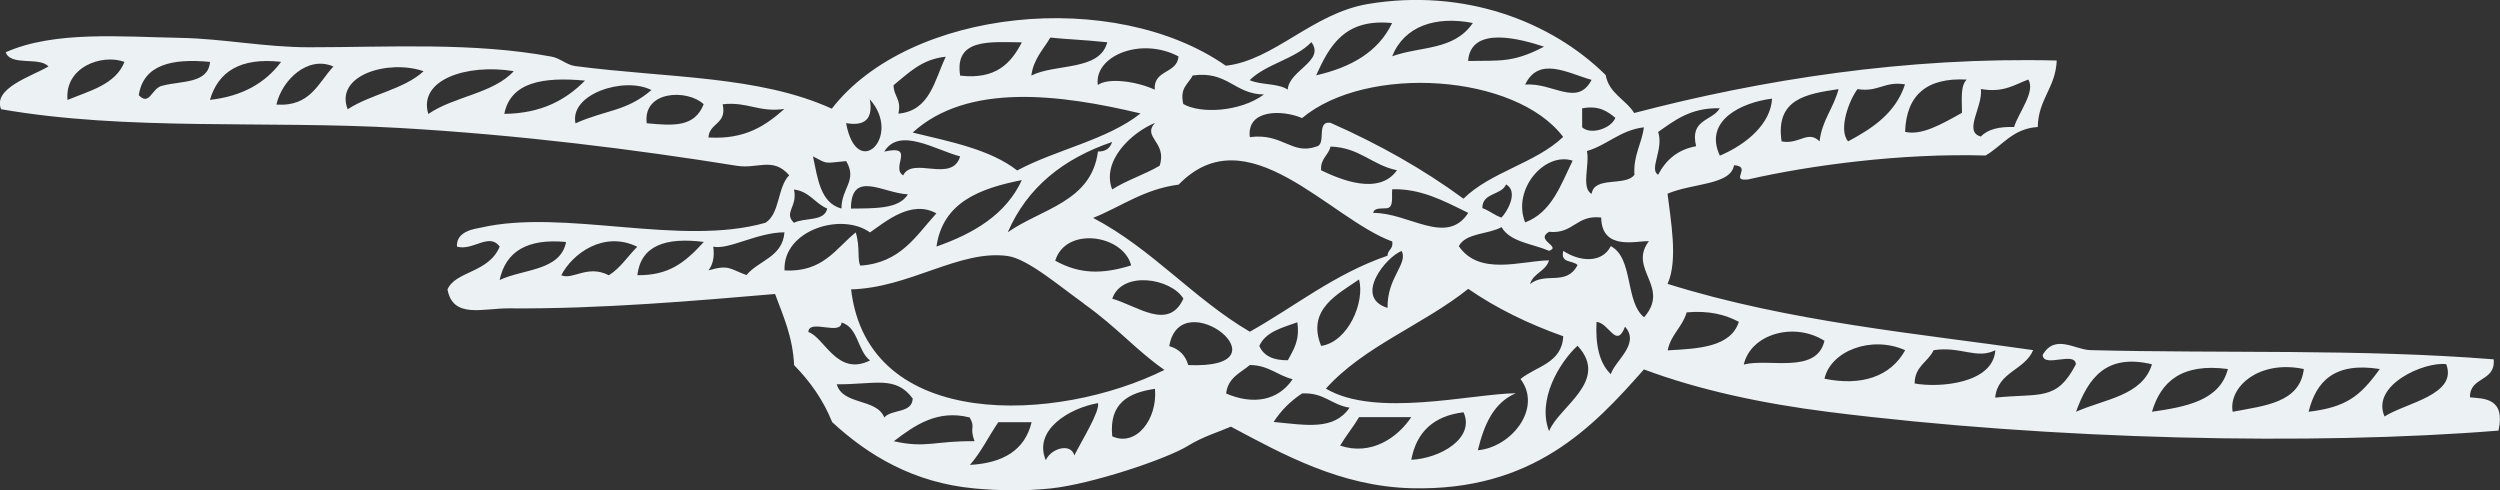 <?xml version="1.0" encoding="UTF-8"?><svg id="a" xmlns="http://www.w3.org/2000/svg" viewBox="0 0 335.81 65.85"><rect x="0" y="0" width="335.81" height="65.85" fill="#333333" stroke="none"/><path d="M335.61,57.84c-24.88,2.01-60.01,1.26-89.92-2.5-8.99-1.13-17.53-2.97-24.87-5.72-6.88,7.79-14.93,16.37-31.24,15.96-9.48-.24-17.18-4.51-24.24-8.27-1.59,.69-3.8,1.35-5.73,2.55-2.95,1.83-13.09,5.19-18.49,5.75-3.53,.37-7.18,.28-10.2,0-8.21-.75-14.32-4.46-19.14-8.91-1.22-3.03-3-5.5-5.11-7.65-.19-3.85-1.47-6.61-2.56-9.56-10.36,.88-23.37,2.03-35.71,1.93-3.52-.03-7.57,1.44-8.29-2.55,1.1-2.49,5.52-2.18,7.01-5.74-1.39-1.95-3.59,.61-5.74,0-.14-2.14,2.56-2.41,3.19-2.55,11.25-2.59,26.81,2.6,38.26-.66,1.95-1.24,1.59-4.79,3.18-6.38-2.19-2.5-4.23-.82-7.02-1.27-13.87-2.22-29.08-4.14-45.28-5.08-17.99-1.03-36.67,.43-53.57-2.52-1.11-2.82,3.98-4.36,6.37-5.74-1.2-1.35-5.09,0-5.74-1.91,6.52-2.9,15.44-2.08,23.59-1.93,5.57,.11,11.35,1.27,17.22,1.26,10.73,0,21.97-.7,32.52,1.26,1.14,.21,2.01,1.12,3.19,1.27,12.38,1.62,24.62,1.25,34.44,5.72,10.44-13.49,37.9-16.25,52.93-5.77,6.48-.73,11.63-7.05,19.13-8.3,12.83-2.13,24.54,2.29,31.89,9.55,.46,2.51,2.69,3.26,3.83,5.1,17.05-4.47,36.56-7.56,56.76-7.05-.15,3.67-2.48,5.17-2.55,8.93-3.39,.22-4.72,2.5-7.01,3.83-11.33-.33-23.57,1.31-31.88,3.21-2.63,.3,.61-1.72-1.91-1.91-.42,2.69-5.59,2.39-8.93,3.83,.39,3.39,1.46,8.95,0,12.11,16.33,5.12,34.11,6.73,49.11,8.9-1.12,2.71-4.76,2.9-5.1,6.38,6.1-.62,8.24,.52,10.84-4.47-.09-1.83-4.38,.55-4.46-1.27,1.66-2.85,4.33-.7,6.38-.64,17.47,.46,36.37-.19,54.2,1.24,.29,3.05-3.25,2.28-3.18,5.1,1.75,.19,4.81,0,3.83,4.46h-.01Zm-15.31-1.9c2.86-1.83,9.85-2.9,8.29-7.02-2.87-.39-10.16,2.77-8.29,7.02Zm-10.2-.63c4.98-.61,6.88-2,9.56-5.74-6.08-.97-8.55,1.65-9.56,5.74Zm-10.2,0c4.28-.82,9.02-1.19,9.56-5.74-6.06-1.28-10.15,2.45-9.56,5.74Zm-10.84,0c4.65-.67,9.11-1.52,10.2-5.74-6.14-.82-8.99,1.64-10.2,5.74Zm-10.2,0c3.81-1.71,8.93-2.13,10.2-6.38-6.14-1.46-8.54,1.81-10.2,6.38Zm-6.4-44.63c-1.87,.68-3.29,1.81-6.38,1.28,.29,2.38-2.41,5.76,0,6.38,.93-.99,2.49-1.34,4.46-1.28,.63-2,2.91-4.76,1.91-6.38Zm-12.73,36.36c-.74,1.6-2.54,2.14-2.55,4.47,3.31,.61,10.55,.02,10.84-4.47-2.5,1.27-4.68-.57-8.29,0Zm-3.84-29.33c2.18,.51,4.76-.93,7.65-2.56,0-1.69-.24-3.64,.64-4.46-5.39-.29-8.12,2.09-8.28,7.02Zm-6.38-5.74c-1.04,1.33-2.65,5.39-1.27,7.02,3.33-1.77,6.39-3.82,7.65-7.66-2.79-.45-3.59,1.09-6.38,.64Zm-4.44,38.9c4.94,1.02,8.89-.27,10.84-3.83-4.53-2.02-10,.09-10.84,3.83Zm-5.76-31.88c2.34,.47,3.54-1.57,5.1,0,.33-2.86,1.9-4.48,2.55-7.02-4.25,.64-8.51,1.28-7.65,7.02Zm-5.08,29.98c3.36-.89,9.77,1.35,10.84-3.19-4.03-2.57-9.89-.95-10.84,3.19Zm-3.21-28.06c3.69-1.57,6.83-4.34,7.01-7.66-4.08,.5-9.23,2.94-7.01,7.66Zm-4.46,21.05c-.57,1.98-2.13,2.97-2.55,5.1,4.25-.22,8.47-.46,9.56-3.83-1.8-.96-3.99-1.54-7.02-1.27h0Zm-3.83-24.23c.78,2.31-1.27,5.03,0,5.74,1.02-1.95,2.58-3.37,5.1-3.83-.9-3.66,2.17-3.36,3.18-5.1-3.92-.09-6.04,1.62-8.29,3.19Zm-1.27,14.67c-1.5-.1-6.32,1.37-6.38-3.18-3.38-.4-3.71,2.25-7.01,1.92-1.94,1.13,1.74,1.97,0,2.55-2.22-.96-5.21-1.16-6.38-3.18-1.77,.99-4.78,.75-5.74,2.55,2.76,4.05,8.41,1.97,12.12,1.91-.43,1.48-2.12,1.71-2.55,3.19,2.1-1.7,4.87,.33,6.38-2.55-.6-.68-2.35-.2-1.91-1.91,2.15,1.44,5.19,1.72,6.38-.64,3.06,1.62,1.89,7.47,4.47,9.56,3.58-4.1-2.18-6.45,.63-10.2h0Zm-8.3-12.11c.4,1.73-.81,5.06,.64,5.74,.34-2.42,4.58-.95,5.74-2.55-.15-2.69,.98-4.12,1.27-6.38-3.21,.4-4.86,2.36-7.65,3.19h0Zm1.29,22.96c-.16,3.14,.4,5.56,1.92,7.01,.55-1.81,3.98-4.06,1.91-6.38-1.17,3.06-2.15-.52-3.82-.64h0Zm-1.93-28.7v2.55c1.15,1.07,3.92,.16,4.46-1.28-1.07-.84-2.14-1.69-4.46-1.27h0Zm-7.66-3.18c3.71-.33,6.99,3.06,8.93-.64-3.19-.9-7.09-3.23-8.93,.64h0Zm7.04,35.07c-2.44,2.25-5.46,7.28-3.82,11.48,1.25-3.26,8.21-6.75,3.82-11.48h0Zm-7.03-16.57c3.55-1.34,4.77-5.01,6.37-8.29-3.74-1.22-8.15,3.84-6.38,8.29h0Zm-29.98-14.01c-2.58-1.12-7.46-1.23-7.01,2.56,4.44-.58,5.61,2.44,8.93,1.27,1.44-.27-.1-3.5,1.91-3.19,6.49,2.86,12.47,6.23,17.86,10.19,3.63-3.59,9.69-4.77,13.39-8.3-6.41-8.49-26.38-9.79-35.07-2.53h0Zm22.33,22.94c-6.02,4.82-14,7.69-19.12,13.4,6.63,3.96,19.49,.71,25.51,.62-2.98,1.27-4.27,4.23-5.1,7.66,4.53-.41,8.69-5.65,5.73-9.57,2.1-1.72,5.56-2.1,5.74-5.74-4.71-1.68-8.99-3.76-12.76-6.37h0Zm-.02-30.61c4.19-.08,6.02,.28,10.2-1.92-3.15-1.04-9.84-2.88-10.2,1.92h0Zm1.92,19.77c.94,.33,1.61,.94,2.55,1.27,.7-.64,2.39-3.48,.63-4.46-.62,1.5-3.19,1.06-3.19,3.19h0Zm-12.12-20.4c3.86-1.39,8.27-.73,10.84-4.47-5.02-.98-9.21,.42-10.84,4.47Zm.01,17.85c-.11,.95,.23,2.35-.64,2.55-.75,.1-1.81-.11-1.91,.64,4.77-.04,9.84,4.49,12.76,0-3.48-1.73-6.43-3.27-10.21-3.18h0Zm2.57,36.35c3.87-.18,8.58-2.89,7.01-6.38-3.99,.48-6.32,2.62-7.02,6.38h0Zm-7.02-5.73c-.79,1.34-1.76,2.49-2.55,3.83,4.18,1.39,7.7-1.05,9.56-3.83h-7.01Zm3.82-14.67c-.07-4.11,2.75-5.86,1.91-7.65-2.06,.73-6.55,6.23-1.91,7.65h0Zm-7.66-21.68c-.27,1.21-1.37,1.6-1.27,3.19,2.53,1.22,7.75,3.45,10.2,0-3.35-.68-5-3.06-8.92-3.18h0Zm-1.93-9.56c4.67-1.07,8.35-3.13,10.2-7.02-6.39-.65-8.41,3.07-10.2,7.02h0Zm-18.48,14.68c-4.69,.62-7.68,2.95-11.48,4.47,7.94,4.17,13.42,10.8,21.05,15.29,6.13-3.44,11.37-7.76,18.49-10.21,.03-.82,.82-.88,.64-1.91-8.47-3.1-19.47-17.15-28.69-7.64h0Zm19.14,21.67c3.7-.56,5.91-5.98,5.1-8.93-2.84,1.98-7.08,4.02-5.09,8.93h0Zm-2.55,6.38c-1.54,1.01-2.82,2.28-3.82,3.83,4.44,.43,8.1,1.15,10.2-1.92-2.41-.35-3.44-2.07-6.37-1.91h0Zm-7.03-42.08c1.46,.67,3.85,.4,5.1,1.27,.17-2.61,5.06-3.84,3.18-6.38-2.18,2.29-6.04,2.89-8.29,5.11h0Zm1.29,35.71c.58,1.33,1.88,1.94,3.83,1.91,.73-1.4,1.64-2.61,1.27-5.1-2.04,.74-4.26,1.27-5.11,3.19h0Zm-1.27,2.55c-1.28,1.06-2.96,1.71-3.19,3.83,3.68,1.58,7.02,.93,8.93-1.92-2.05-.51-3.22-1.88-5.74-1.91h0Zm-7.68-38.89c-.56,1.13-1.78,1.62-1.27,3.83,2.26,1.32,7.61,1.1,10.84-1.28-3.99-.04-4.86-3.21-9.57-2.55h0Zm-3.16,36.35c1.33,.38,2.18,1.23,2.56,2.55,13.98,.59-1.05-11.28-2.55-2.55h0Zm-7.66-6.37c3.45,.99,7.55,4.35,9.57,0-1.63-2.73-8.22-3.84-9.56,0h0Zm-1.93-28.7c1.38-1.02,5.23-.5,7.65,.63-.19-2.74,3-2.1,3.19-4.47-5.07-2.68-11.36-.05-10.84,3.83Zm-1.89,29.34c-3.25-2.31-7.52-5.99-10.21-6.37-6.45-.9-13.17,4.28-21.04,4.48,2.26,19.19,27.79,17.92,42.09,10.82-3.74-2.59-6.34-5.71-10.86-8.92h0Zm9.55-24.24c-3.17,1.31-7.2,5.11-5.73,8.93,1.94-1.25,4.38-2,6.38-3.19,1.04-3.18-2.39-3.8-.64-5.74h0Zm-5.72,42.09c3.16,1.45,6.1-2.24,5.74-6.38-3.52,.52-6.19,1.89-5.74,6.38h0Zm-26.8-40.8c5.14,1.24,10.46,2.29,14.03,5.09,5.26-2.82,12.06-4.09,16.57-7.66-10.85-2.6-23.24-4.15-30.61,2.57h0Zm19.14,17.21c3.22,1.78,6.23,1.87,10.2,.63-1.06-4.14-8.79-5.28-10.2-.63h0Zm-6.37-3.82c4.49-3.16,11.24-4.07,12.11-10.85,1.1,.03,1.63-.49,1.91-1.28-6.51,2.21-11.39,6.06-14.02,12.12h0Zm5.71-26.15c-.94,1.61-2.25,2.85-2.55,5.1,3.24-1.64,9.2-.58,10.2-4.47-3.48-.36-5.25-.38-7.65-.63Zm-.6,56.76c.68-1.57,3.34-2.37,3.83-.64,1-2,3.44-5.89,3.18-7.02-3.83,.66-8.73,3.6-7.02,7.66h0Zm-6.38-5.1c-1.3,1.89-2.32,4.05-3.82,5.74,4.44-.24,7.39-1.97,8.29-5.74h-4.46Zm-5.13-46.55c4.82,.56,6.83-1.67,8.29-4.47-4.29-.04-9.08-.57-8.29,4.47Zm-3.18,22.96c5.03-1.77,9.32-4.29,11.47-8.93-5.68,1.13-10.62,2.99-11.47,8.93h0Zm4.47,22.96c-4.34-1.11-7.41,1.06-10.2,3.19,4.37,.98,5.57-.08,10.84,0-.72-2,.18-1.69-.64-3.19h0Zm-11.49-35.71c4.32-.99,.81,2.16,2.55,3.19,1.25-2.61,6.57,1.09,7.65-2.55-3.28-.85-8.18-4.02-10.2-.63h0Zm1.26-8.93c-.02,1.5,1.1,1.88,.64,3.83,4.28-.4,4.85-4.5,6.37-7.65-3.28,.34-5.01,2.22-7.02,3.83h0Zm-4.45,24.24c5.39-.36,7.46-4.02,10.2-7.02-3.38-1.86-6.8,1.1-8.92,2.56-3.85-2.76-11.73-.29-11.48,5.11,5.16,.27,6.86-2.92,9.56-5.11,.63,1.9,.17,3.88,.65,4.47h-.01Zm-3.18,15.94c.79,2.83,5.36,1.86,6.38,4.46,.98-1.15,3.74-.52,3.82-2.55-2.32-3.13-5.1-1.87-10.2-1.91h0Zm1.9-23.6c3.15-.04,6.47,.09,7.65-1.92-3.22-.1-7.63-3.38-7.65,1.92h0Zm2.54-14.67c.45,2.58-.61,3.64-3.19,3.19,1.45,7.9,7.6,1.74,3.19-3.19h0Zm-3.8,29.97c-.09,1.83-4.38-.55-4.46,1.28,2.16,.7,3.84,6.03,8.29,3.82-1.7-1.28-1.55-4.41-3.83-5.1h0Zm.62-21.68c-3.1,.3-2.4,.43-4.46-.63,.64,2.97,.98,6.24,3.83,7.01-.01-2.79,2.18-3.77,.63-6.38h0Zm-7.01,3.83c.53,2.29-1.44,3.09,0,4.46,1.39-.73,4.12-.13,4.46-1.92-1.65-.68-2.37-2.3-4.46-2.55h0Zm-9.58-11.47c.61,2.73-1.79,2.46-1.91,4.47,4.98,.3,7.72-1.64,10.2-3.83-3.46,.49-4.94-1.01-8.29-.63h0Zm-1.26,19.13c.2,1.48-.1,2.45-.64,3.19,2.78-.81,2.83-.19,5.1,.63,1.63-1.98,4.84-2.39,5.1-5.74-3.59-.01-7.56,2.4-9.56,1.92h0Zm-8.94-16.57c3.65,.34,6.43,.54,7.65-2.56-2.25-2.08-8.2-1.81-7.65,2.56h0Zm-1.26,20.41c4.2,.03,6.32-1.61,8.93-4.47-5.13-.65-8.46,.48-8.93,4.47h0Zm-8.31-20.4c4.17-1.86,6.82-1.57,10.2-4.47-3.62-1.86-11.03,.51-10.2,4.47h0Zm-1.9,20.41c1.53,.67,3.52-1.48,6.38,0,1.57-.98,2.54-2.56,3.82-3.83-4.5-2.2-8.73,.93-10.21,3.83h0Zm-7.66-21.68c5.04-.06,8.3-1.91,10.84-4.47-5.62-.52-10,.2-10.84,4.47h0Zm-.63,22.32c3.17-1.51,8.16-1.2,8.93-5.11-5.18-.5-8.11,1.25-8.93,5.11h0Zm-9.57-22.31c3.39-2.35,8.74-2.74,11.47-5.75-6.36-1.03-12.86,1.17-11.48,5.75h0Zm-10.84-.63c3.09-2.02,7.55-2.66,10.2-5.11-4.72-1.63-11.99,.52-10.2,5.11h0Zm-9.57-.63c4.56,.31,5.6-2.91,7.65-5.11-3.44-1.53-6.93,1.85-7.65,5.11h0Zm-8.93-.63c4.4-.49,7.48-2.31,9.56-5.11-5.49-.61-8.45,1.32-9.56,5.11h0Zm-9.56-.63c1.48,1.54,1.71-1,3.19-1.28,2.52-.67,6.14-.24,6.38-3.19-5.2-.51-8.95,.42-9.57,4.47h0Zm-9.57,.64c3-1.25,6.44-2.06,7.65-5.11-3.03-1.13-8.07,.71-7.65,5.11Z" style="fill:#ecf1f4;"/></svg>